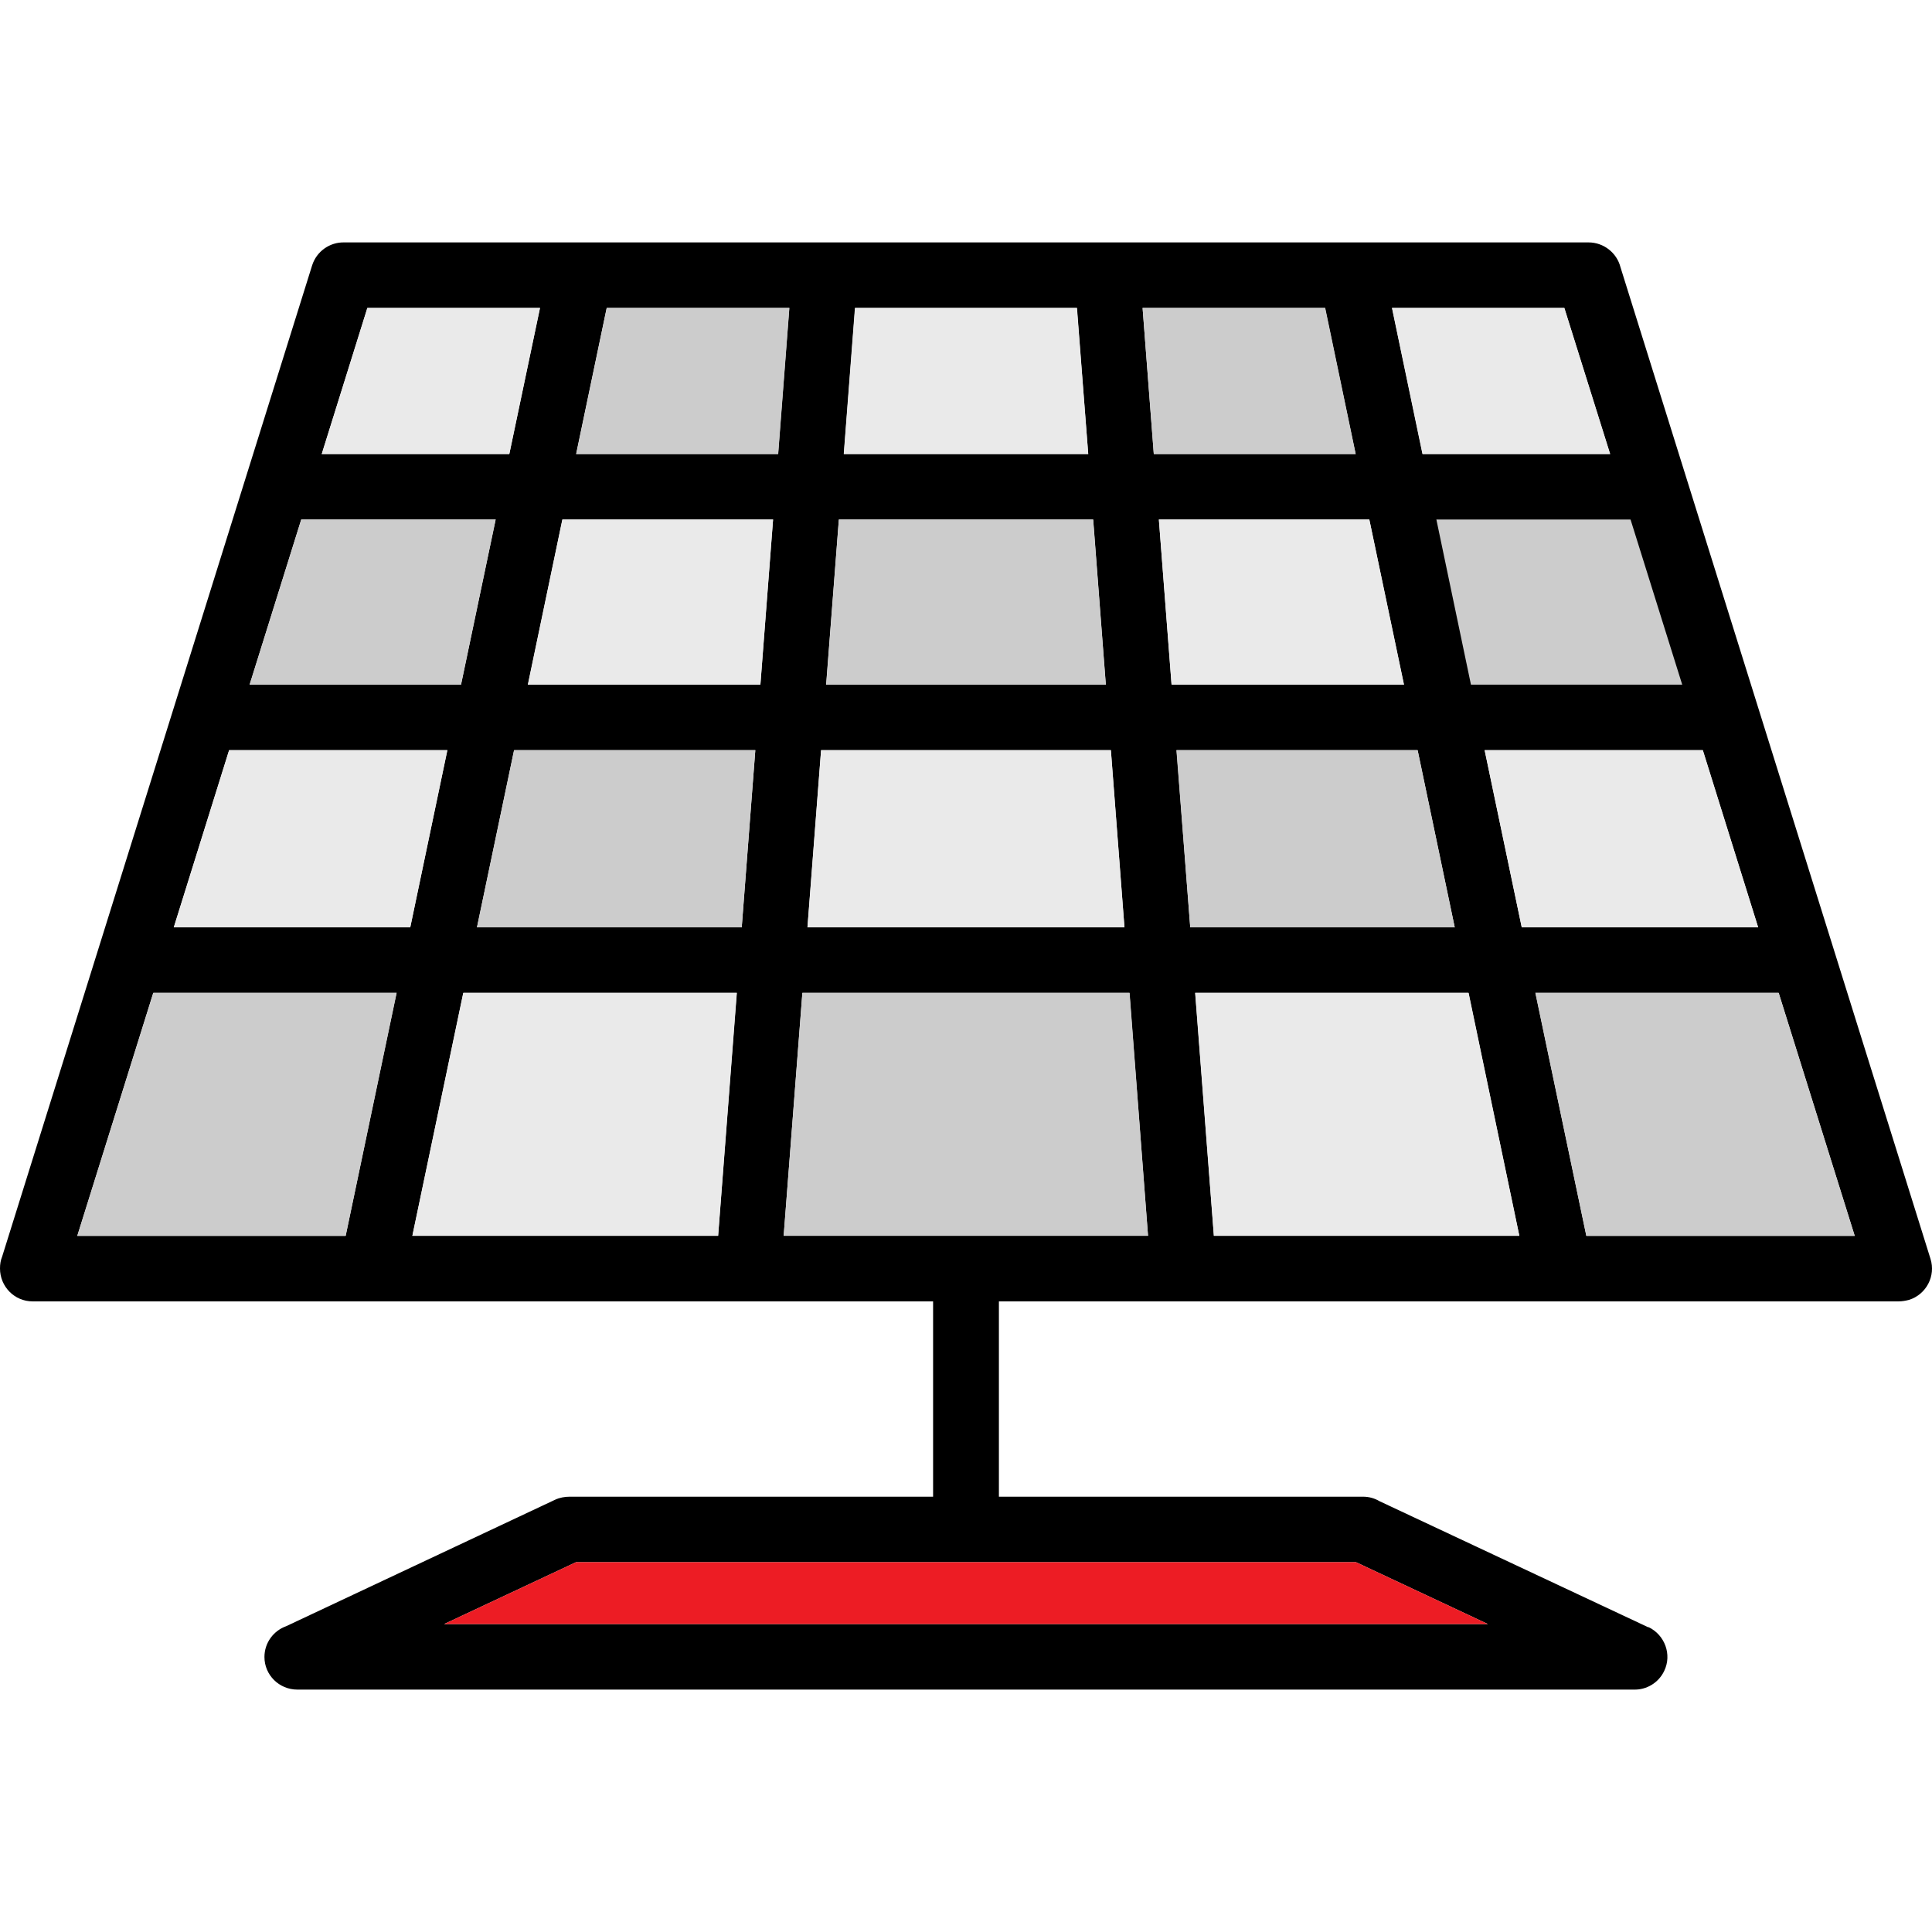 <?xml version="1.0" encoding="UTF-8"?>
<!DOCTYPE svg PUBLIC "-//W3C//DTD SVG 1.1//EN" "http://www.w3.org/Graphics/SVG/1.1/DTD/svg11.dtd">
<!-- Creator: CorelDRAW 2018 (64-Bit) -->
<svg xmlns="http://www.w3.org/2000/svg" xml:space="preserve" width="64px" height="64px" version="1.1" style="shape-rendering:geometricPrecision; text-rendering:geometricPrecision; image-rendering:optimizeQuality; fill-rule:evenodd; clip-rule:evenodd"
viewBox="0 0 64 64"
 xmlns:xlink="http://www.w3.org/1999/xlink">
 <defs>
  <style type="text/css">
   <![CDATA[
    .fil0 {fill:none}
    .fil1 {fill:#CCCCCC}
    .fil4 {fill:#EAEAEA}
    .fil3 {fill:#ED1C24}
    .fil2 {fill:black;fill-rule:nonzero}
   ]]>
  </style>
 </defs>
 <g id="Warstwa_x0020_1">
  <g id="_883120912">
   <rect class="fil0" width="64" height="64"/>
   <g>
    <polygon class="fil1" points="48.37,22.89 56.21,22.89 54.37,17.03 47.14,17.03 "/>
    <path class="fil2" d="M44.92 51.75l-25.84 0 -4.37 2.05 34.58 0 -4.37 -2.05zm-26.05 -2.17l26.28 0c0.2,0 0.38,0.05 0.55,0.15l8.91 4.18 -0.46 0.98 0.46 -0.99c0.54,0.26 0.78,0.91 0.52,1.45 -0.19,0.4 -0.59,0.63 -1,0.62l-44.28 0c-0.6,0 -1.09,-0.48 -1.09,-1.08 0,-0.47 0.3,-0.87 0.72,-1.02l8.91 -4.19 0 0c0.15,-0.07 0.32,-0.1 0.48,-0.1l0 0z"/>
    <polygon class="fil2" points="45.84,8.89 52.73,41.8 53,43.11 11,43.11 11.27,41.8 18.16,8.89 20.28,9.33 13.66,40.94 50.33,40.94 43.71,9.33 "/>
    <polygon class="fil2" points="37.76,9.03 40.29,41.94 40.38,43.11 23.62,43.11 23.71,41.94 26.23,9.1 28.4,9.26 25.96,40.94 38.03,40.94 35.6,9.19 "/>
    <polygon class="fil2" points="8.89,17.21 55.11,17.21 55.11,15.04 8.89,15.04 "/>
    <polygon class="fil2" points="6.3,24.85 57.7,24.85 57.7,22.68 6.3,22.68 "/>
    <polygon class="fil2" points="3.56,32.89 60.43,32.89 60.43,30.72 3.56,30.72 "/>
    <polygon class="fil2" points="30.91,49.8 33.09,49.8 33.09,42.02 30.91,42.02 "/>
    <path class="fil2" d="M51.82 10.2l-39.65 0 -9.61 30.74 58.88 0 -9.62 -30.74zm-40.42 -2.17l41.22 0c0.51,0 0.94,0.35 1.06,0.82l10.27 32.85 0 0c0.18,0.57 -0.14,1.18 -0.71,1.36 -0.12,0.03 -0.23,0.05 -0.35,0.05l-61.81 0c-0.6,0 -1.08,-0.49 -1.08,-1.09 0,-0.14 0.02,-0.27 0.07,-0.39l10.27 -32.84 1.04 0.32 -1.04 -0.32c0.15,-0.47 0.59,-0.77 1.06,-0.76l0 0z"/>
    <polygon class="fil3" points="44.92,51.75 19.08,51.75 14.71,53.8 49.29,53.8 "/>
    <polygon class="fil4" points="10.66,15.04 16.87,15.04 17.89,10.2 12.17,10.2 "/>
    <polygon class="fil1" points="20.1,10.2 19.09,15.04 25.78,15.04 26.15,10.2 "/>
    <polygon class="fil4" points="28.32,10.2 27.95,15.04 36.05,15.04 35.67,10.2 "/>
    <polygon class="fil1" points="37.85,10.2 38.22,15.04 44.91,15.04 43.9,10.2 "/>
    <polygon class="fil4" points="46.11,10.2 47.12,15.04 53.34,15.04 51.82,10.2 "/>
    <polygon class="fil1" points="11.45,40.94 13.14,32.89 5.08,32.89 2.56,40.94 "/>
    <polygon class="fil4" points="15.35,32.89 13.66,40.94 23.79,40.94 24.41,32.89 "/>
    <polygon class="fil1" points="26.58,32.89 25.96,40.94 38.03,40.94 37.42,32.89 "/>
    <polygon class="fil4" points="39.59,32.89 40.21,40.94 50.33,40.94 48.65,32.89 "/>
    <polygon class="fil1" points="50.86,32.89 52.55,40.94 61.44,40.94 58.92,32.89 "/>
    <polygon class="fil4" points="50.41,30.72 58.24,30.72 56.41,24.85 49.18,24.85 "/>
    <polygon class="fil1" points="48.19,30.72 46.96,24.85 38.97,24.85 39.43,30.72 "/>
    <polygon class="fil4" points="37.25,30.72 36.8,24.85 27.2,24.85 26.75,30.72 "/>
    <polygon class="fil1" points="24.57,30.72 25.02,24.85 17.03,24.85 15.8,30.72 "/>
    <polygon class="fil4" points="13.59,30.72 14.82,24.85 7.59,24.85 5.76,30.72 "/>
    <polygon class="fil1" points="8.27,22.68 15.27,22.68 16.42,17.21 9.98,17.21 "/>
    <polygon class="fil4" points="18.63,17.21 17.49,22.68 25.19,22.68 25.61,17.21 "/>
    <polygon class="fil1" points="27.79,17.21 27.37,22.68 36.63,22.68 36.21,17.21 "/>
    <polygon class="fil4" points="38.39,17.21 38.81,22.68 46.51,22.68 45.36,17.21 "/>
   </g>
  </g>
 </g>
</svg>
